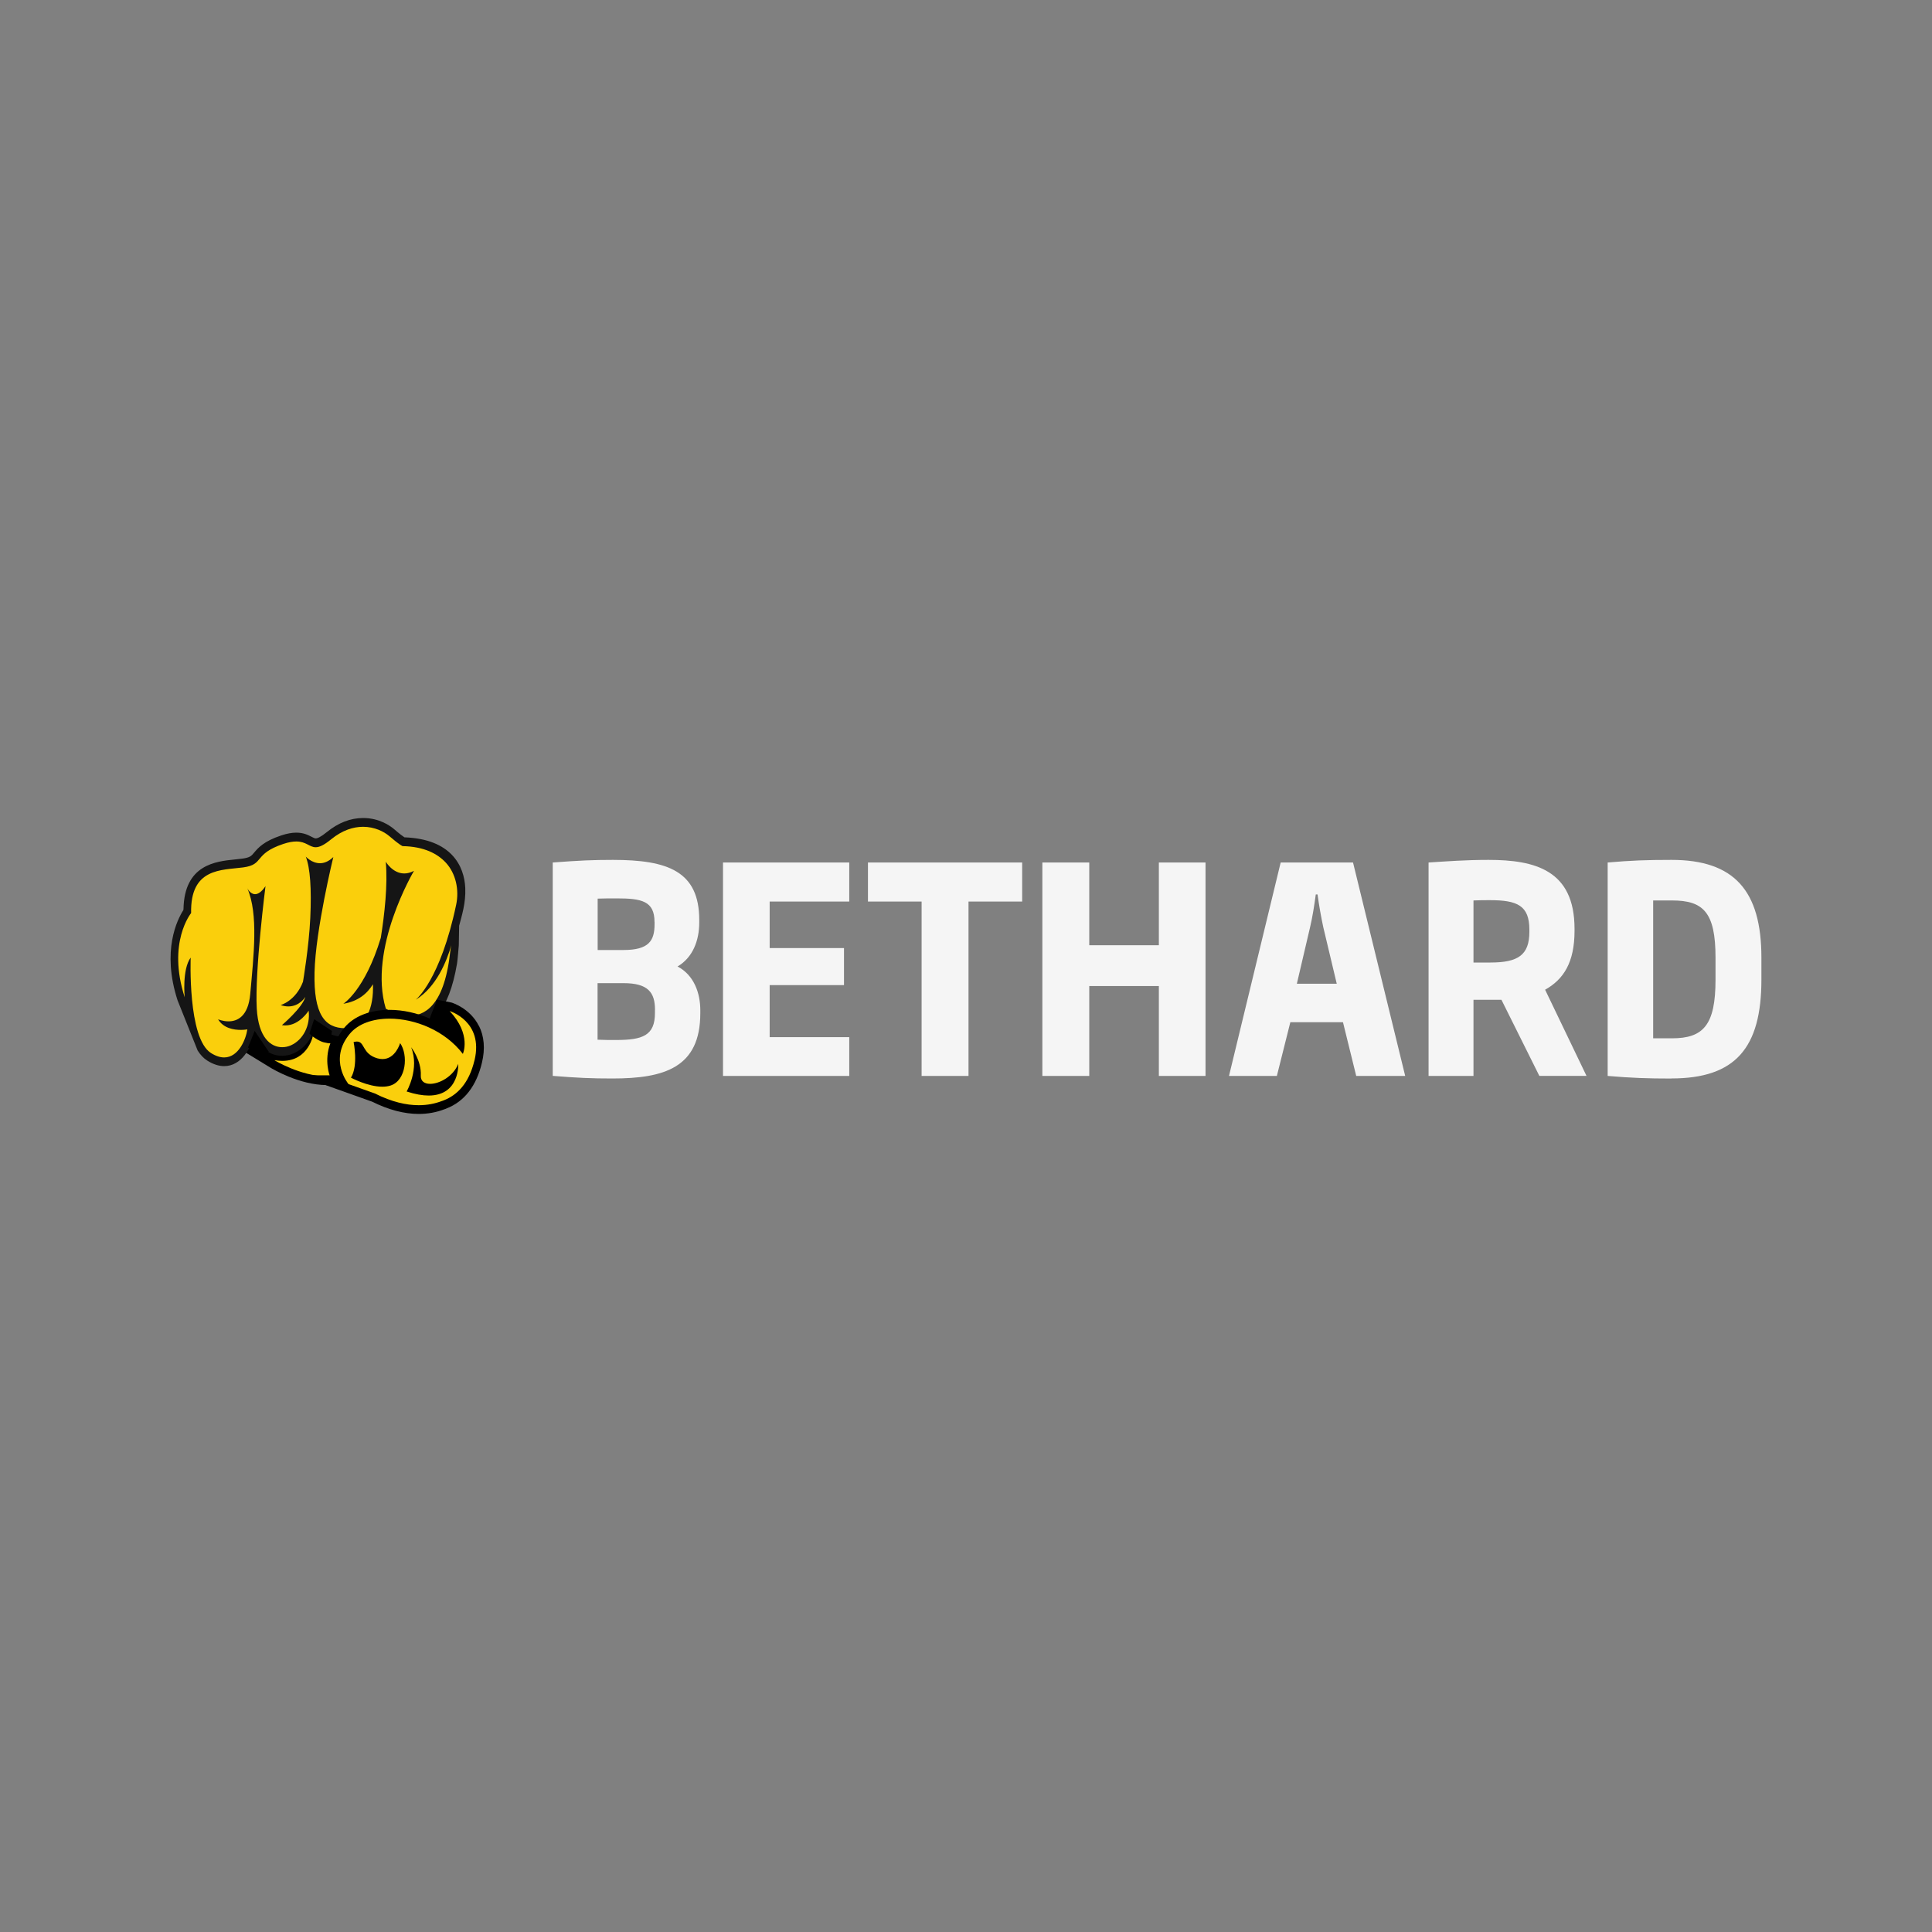 <?xml version="1.0" encoding="UTF-8"?>
<svg id="_Слой_1" data-name="Слой 1" xmlns="http://www.w3.org/2000/svg" viewBox="0 0 400 400">
  <rect x="0" y="0" width="400" height="400" fill="#808080" stroke="none"/>
  <defs>
    <style>
      .cls-1 {
        fill: #facf0c;
      }

      .cls-2 {
        fill: #f5f5f5;
      }

      .cls-3 {
        fill: #151515;
      }
    </style>
  </defs>
  <path class="cls-1" d="M68.15,224.14c-5.51,0-10.99-3.32-11.22-3.45l-4.06-2.49,4.55.79c.54.09,1.05.14,1.54.14,4.77,0,5.6-4.57,5.63-4.76l1.56.34s.73.74.82.74c.55,0,.88.78,1.44.25l2.57-2.44-1.35,3.52c-1.22,3.17-.12,6.05-.1,6.09l.48,1.22-1.16.06c-.23,0-.46.02-.69.02h0s0,0,0,0Z"/>
  <path d="M64.86,214.15c1.34,1.58,3.54,1.85,3.54,1.85-1.38,3.58-.1,6.82-.1,6.82-.22,0-.43.02-.65.02-5.38,0-10.84-3.34-10.84-3.34.59.1,1.14.14,1.65.14,5.49,0,6.39-5.45,6.4-5.51M72.55,209.68l-5.17,4.92c-.33.31-.75.63-1.1.83.02-.24.05-.55.11-.95l-1.6-.35-1.49-.34c-.07.41-.84,4.03-4.85,4.03-.44,0-.92-.05-1.42-.13l-9.11-1.58,8.14,4.98c.24.14,5.88,3.56,11.59,3.56.25,0,.49,0,.73-.02l2.32-.13-.96-2.44c-.03-.09-.95-2.59.11-5.34l2.71-7.06h0s0,0,0,0Z"/>
  <path class="cls-1" d="M46.42,219.83c-.99,0-2.03-.35-3.11-1.03-2.03-1.28-3.18-4.47-3.84-7.97l.29,2.95-2.26-7c-3.37-10.45.32-16.69,1.28-18.08-.06-8.85,5.71-9.43,9.93-9.86.54-.05,1.05-.11,1.54-.17,1.88-.25,2.3-.75,2.94-1.52.81-.96,1.82-2.17,5.25-3.32,1.11-.37,2.05-.55,2.91-.55,1.33,0,2.16.44,2.83.78.46.24.79.41,1.18.41.64,0,1.52-.46,2.74-1.47,2.24-1.83,4.63-2.75,7.07-2.75,3.13,0,5.2,1.5,5.94,2.14,1.53,1.32,2.19,1.74,2.41,1.86,9.29.25,11.67,6.39,12.26,10.03l.03.17-.03.17c-.48,2.68-1.02,5.07-1.58,7.19v3.85c-.02,1.43-.38,3.22-.44,3.72,0,.03-.02.08-.02.11-2.12,9.34-4.93,12.38-9.23,12.38-2.9,0-5.11-2.32-5.19-2.42l-.14-.16-.06-.21c-1.15-3.82-1.11-7.94-.47-11.85-1.44,3.92-2.99,6.59-4.29,8.34.88-.6,1.62-1.39,2.21-2.36l1.33-2.17.1,2.65c.13,3.4-.58,6.23-2,7.98-1.09,1.34-2.55,2.04-4.33,2.07h-.19c-2.13,0-3.73-.67-4.89-2.05-1.21-1.44-1.93-3.59-2.18-6.65l-.43,1.56c-.36,1.31-1.63,2.86-2.82,4.12,1.29-.78,2.09-2.04,2.11-2.05l1.14-1.83.28,2.23c.43,3.52-1.28,6.86-4.16,8.14-.66.3-1.39.45-2.1.45-1.3,0-5.6-.64-6.05-8.87-.02-.39-.04-.81-.05-1.25-.69,3.13-2.34,4.26-3.78,4.63.48.09.94.11,1.3.11.71,0,1.22-.09,1.23-.09l1.08-.2-.17,1.25c-.36,2.53-2.19,6.57-5.58,6.57h0,0ZM64.65,179.29c.47,2.57.59,6.19.38,10.79-.28,6.03-1.51,13.26-1.52,13.33l-.02.1-.03.09c-.58,1.53-1.38,2.64-2.17,3.44.87-.46,1.29-1.18,1.29-1.19l1.74-3v-1.61c.17-6.91,2.4-17.45,3.42-21.94-.49.2-1,.3-1.51.3-.59,0-1.13-.14-1.59-.33h.02s0,.01,0,.01ZM80.78,180.67c.07,3-.17,6.57-.73,10.67,1.25-4.1,2.88-7.57,3.93-9.6-.1,0-.2,0-.3,0-1.2,0-2.18-.5-2.91-1.07h0ZM52.76,186.02c.34,1.41.54,2.94.63,4.55.2-1.91.39-3.59.53-4.85-.36.2-.73.3-1.09.3,0,0-.07,0-.07,0Z"/>
  <path class="cls-3" d="M83.75,173.37c-.28-.18-.92-.63-2.14-1.69-.81-.69-3.05-2.32-6.42-2.32-2.62,0-5.15.98-7.53,2.92-1.32,1.07-1.97,1.3-2.29,1.3-.21,0-.44-.11-.86-.33-.7-.36-1.66-.86-3.16-.86-.93,0-1.96.19-3.13.58-3.63,1.21-4.77,2.57-5.6,3.55-.59.71-.86,1.03-2.46,1.25-.48.06-1,.12-1.52.17-3.96.4-10.5,1.05-10.65,10.32l-.02.02v.13c-1.25,1.95-4.54,8.41-1.21,18.69l4.16,10.4c.58.92,1.25,1.62,2,2.09,1.19.75,2.37,1.14,3.49,1.14,3.6,0,5.64-3.85,6.24-6.68,1.04,2.6,2.88,4.54,5.77,4.54.81,0,1.63-.18,2.38-.51,2.5-1.11,4.21-3.61,4.63-6.51.18.27.37.54.57.77,1.33,1.56,3.11,2.33,5.46,2.33h.2c1.97-.04,3.66-.85,4.89-2.35.74-.91,1.33-1.46,1.71-2.78.04.14.06-.28.1-.14l.13.43.28.31c.1.11,2.52,2.66,5.73,2.66,4.71,0,8.41-3.22,10.13-13.34.1-.57.36-3.71.36-3.74l.07-4.05c.53-2.04,1.4-4.69,1.27-7.81-.2-4.59-2.91-10.16-12.61-10.5h.03s0,0,0,0ZM86.17,206.93c4.18-2.63,6.31-7.9,7.27-11.23,0,0-.17.74-.29,1.83-1.29,11.07-5.52,12.77-8.38,12.77-2.63,0-4.89-1.47-4.89-1.47-3.74-12.41,5.83-28.53,5.83-28.53-.73.38-1.4.54-2.01.54-2.42,0-3.83-2.43-3.83-2.43.43,4.78-.25,10.86-1.03,15.76-3.29,10.87-7.76,13.65-7.76,13.65,3.11-.5,4.99-2.17,6.13-4.04.2,4.9-1.42,9.01-5.55,9.1h-.17c-4.29,0-6.57-2.92-6.37-11.58.21-8.79,3.89-23.86,3.89-23.86-.99.95-1.93,1.28-2.76,1.28-1.72,0-2.94-1.37-2.94-1.37.91,2.34,1.21,6.66.93,12.71-.28,6.04-1.51,13.2-1.51,13.2-1.51,3.98-4.62,4.83-4.62,4.83.58.2,1.11.28,1.59.28,2.37,0,3.52-1.98,3.52-1.98-.62,2.28-4.85,5.85-4.85,5.85.25.05.5.06.73.06,2.91,0,4.8-3.05,4.8-3.05.38,3.04-1.12,6.03-3.66,7.17-.55.25-1.18.39-1.82.39-2.33,0-4.92-1.92-5.26-8.02-.43-7.79,1.81-25.33,1.81-25.33-.84,1.27-1.58,1.67-2.16,1.67-1.02,0-1.6-1.21-1.6-1.21,2.33,5.36,1.3,13.98.6,21.87-.42,4.72-2.72,5.67-4.51,5.67-1.19,0-2.15-.43-2.15-.43,1.1,1.87,3.28,2.2,4.7,2.2.8,0,1.36-.11,1.36-.11-.28,1.97-1.78,5.81-4.8,5.81-.8,0-1.71-.27-2.73-.91-4.86-3.07-4.2-19.76-4.2-19.76-1.81,2.44-1.24,8.22-1.24,8.22-3.67-11.38,1.33-17.43,1.33-17.44-.21-9.4,6.35-8.86,10.77-9.45,4.46-.6,2.06-2.77,8.31-4.86,1.11-.37,1.99-.51,2.69-.51,2.07,0,2.73,1.19,4.02,1.19.73,0,1.67-.39,3.2-1.64,2.34-1.91,4.62-2.59,6.61-2.59,2.34,0,4.29.95,5.47,1.96,2.18,1.88,2.71,2.04,2.71,2.04,4.44.09,7.22,1.55,8.97,3.44,2.04,2.22,2.79,5.58,2.12,8.71-3.28,15.58-8.3,19.59-8.3,19.59h.02,0Z"/>
  <path class="cls-1" d="M78.9,224.92c-2.19,0-4.35-.74-4.44-.77l.37-1.76c.47.1.93.16,1.37.16,3.45,0,5.2-3.02,5.22-3.05l1.45-2.56v3.06c0,1.58-.65,4.63-3.06,4.89-.3.04-.61.05-.92.05h0Z"/>
  <path d="M83.67,213.86l-2.9,5.12c-.09.14-1.62,2.64-4.56,2.64-.39,0-.81-.05-1.23-.14l-.75,3.52c.1.04,2.36.81,4.67.81.35,0,.68-.02,1-.05,2.98-.33,3.77-3.93,3.77-5.8v-6.13.02h0Z"/>
  <path class="cls-1" d="M86.68,229.73c-2.91,0-6.05-.84-9.35-2.48l-10.43-3.71h3.71c-1.05-2.09-2.17-6.02,1.2-10.1,1.83-2.22,4.96-3.44,8.82-3.44,5.49,0,11.11,2.47,14.75,6.4.07-1.39-.32-3.71-2.84-6.4l-2.3-2.45,3.03.91c.14.05,3.5,1.07,5.16,4.4.99,1.96,1.18,4.29.55,6.91-1.08,4.56-3.39,7.56-6.88,8.91l-.23.09-.24.08c-1.55.59-3.23.9-4.99.9h.02ZM85.37,225.4c1.25.34,2.38.51,3.38.51,1.81,0,3.2-.56,4.1-1.66.14-.17.26-.35.37-.53-1.32,1.03-2.88,1.6-4.18,1.6-.95,0-1.71-.31-2.19-.89-.39-.47-.57-1.09-.53-1.79,0-.16,0-.3,0-.45-.23,1.33-.64,2.45-.97,3.22h0s0-.01,0-.01ZM73.77,222.67c1.15.53,3.39,1.41,5.39,1.41.55,0,1.05-.07,1.48-.21,1.38-.44,1.94-1.78,2.16-2.54.31-1.09.3-2.35.03-3.42-.66,1.07-1.82,2.26-3.63,2.26-.41,0-.84-.06-1.28-.19-2.06-.6-2.79-1.87-3.28-2.71-.24-.41-.36-.59-.47-.67.19,1.44.37,4.03-.39,6.06h0s0,0,0,0Z"/>
  <path d="M79.19,219.27c-.33,0-.69-.05-1.08-.16-3.17-.93-2.54-3.47-4.22-3.47-.19,0-.42.04-.68.11,0,0,1.02,4.8-.55,7.37,0,0,3.46,1.87,6.5,1.87.58,0,1.16-.07,1.69-.24,3.26-1.03,3.71-6.32,1.99-8.79,0,0-.94,3.31-3.65,3.31h0Z"/>
  <path d="M89.05,224.4c-1.15,0-1.99-.55-1.93-1.72.16-3.14-2-5.86-2-5.86,1.8,4.45-.93,9.16-.93,9.16,1.81.59,3.32.84,4.56.84,6.46,0,6.13-6.55,6.13-6.55-1.07,2.62-3.9,4.13-5.83,4.13h0Z"/>
  <path d="M99.14,212.39c-1.83-3.64-5.49-4.77-5.65-4.82l-3.09-.61-.13.58-1.32,3.33c-2.63-1.14-5.48-1.79-8.3-1.79-4.07,0-7.41,1.33-9.39,3.73-3.08,3.73-2.75,7.36-1.89,9.82h-7.66l9.97,3.55,5.39,1.92c3.38,1.68,6.62,2.53,9.63,2.53,1.84,0,3.61-.32,5.26-.95l.21-.07c.06-.03.13-.05.18-.07l.06-.03c3.74-1.45,6.23-4.66,7.38-9.53.68-2.85.46-5.42-.63-7.6h0s0,.01,0,.01ZM98.24,219.52c-1.15,4.81-3.59,7.21-6.36,8.29-.07.03-.13.05-.21.08l-.23.08c-1.34.51-2.92.85-4.75.85-2.53,0-5.55-.65-9.08-2.43l-5.48-1.95h.02s-4.19-5.02.25-10.38c1.75-2.12,4.81-3.16,8.25-3.16,5.29,0,11.48,2.46,15.18,7.3,0,0,1.84-3.99-2.73-8.87,0,0,7.07,2.11,5.15,10.18v.02Z"/>
  <path d="M52.73,213.44l-1.4,3.47,4.35.89s-2.95-4.36-2.95-4.36Z"/>
  <path d="M65.04,211l-.96,2.97c-.17-.08.73.83,2.18,1.55.97.47,2.17.48,2.17.48l.13-1.46.17-1.09-3.68-2.43h0s0,0,0,0Z"/>
  <path class="cls-2" d="M135.61,209.08c0-3.57-1.4-5.53-6.51-5.53h-5.38v11.71c1.4.06,2.38.06,3.82.06,5.48,0,8.06-.89,8.06-5.59v-.65h0ZM135.51,190.88c0-4.34-2.68-4.88-7.85-4.88-1.44,0-2.43,0-3.92.05v10.64h5.32c5.27,0,6.46-1.9,6.46-5.35v-.47h0s0,0,0,0ZM126.78,223.29c-4.34,0-7.08-.12-12.34-.54v-44.18c5.58-.42,8.32-.54,12.45-.54,11.31,0,17.88,2.32,17.88,12.43v.54c0,3.74-1.34,7.25-4.49,9.1,3.41,1.78,4.71,5.52,4.71,9.04v.65c0,11.24-7.44,13.5-18.18,13.5M149.69,222.76v-44.19h26.14v8.09h-16.48v9.63h15.39v7.67h-15.39v10.77h16.48v8.03h-26.14ZM200.52,186.66v36.1h-9.71v-36.1h-11.11v-8.09h31.93v8.09h-11.11,0ZM239.93,222.76v-18.61h-14.41v18.61h-9.71v-44.19h9.71v17.13h14.41v-17.13h9.66v44.19h-9.66ZM273.97,191.96c-.46-2.14-.88-4.52-1.19-6.78h-.36c-.31,2.26-.67,4.63-1.18,6.78l-2.74,11.71h8.26l-2.79-11.71ZM280.79,222.76l-2.74-11.12h-10.9l-2.79,11.12h-9.91l10.7-44.19h14.98l10.8,44.19h-10.14ZM316.64,192.49c0-5-2.48-6.12-8.16-6.12-1.24,0-2.17,0-3.41.06v12.85h3.51c5.73,0,8.06-1.55,8.06-6.37v-.42h0ZM318.71,222.76l-7.85-15.76h-5.79v15.76h-9.3v-44.19c3.82-.24,7.65-.54,12.4-.54,9.66,0,17.82,2.13,17.82,14.27v.42c0,6.54-2.27,10.05-6.09,12.19l8.57,17.84h-9.76s0-.01,0-.01ZM355.18,198.26c0-9.39-2.53-11.83-8.99-11.83h-3.92v28.54h3.92c6.46,0,8.99-2.73,8.99-12.13v-4.58h0ZM346.08,223.3c-5.01,0-8.26-.12-13.23-.54v-44.19c4.91-.42,7.96-.54,13.23-.54,12.91,0,18.6,6.31,18.6,20.22v4.58c0,14.16-5.42,20.45-18.6,20.45"/>
</svg>